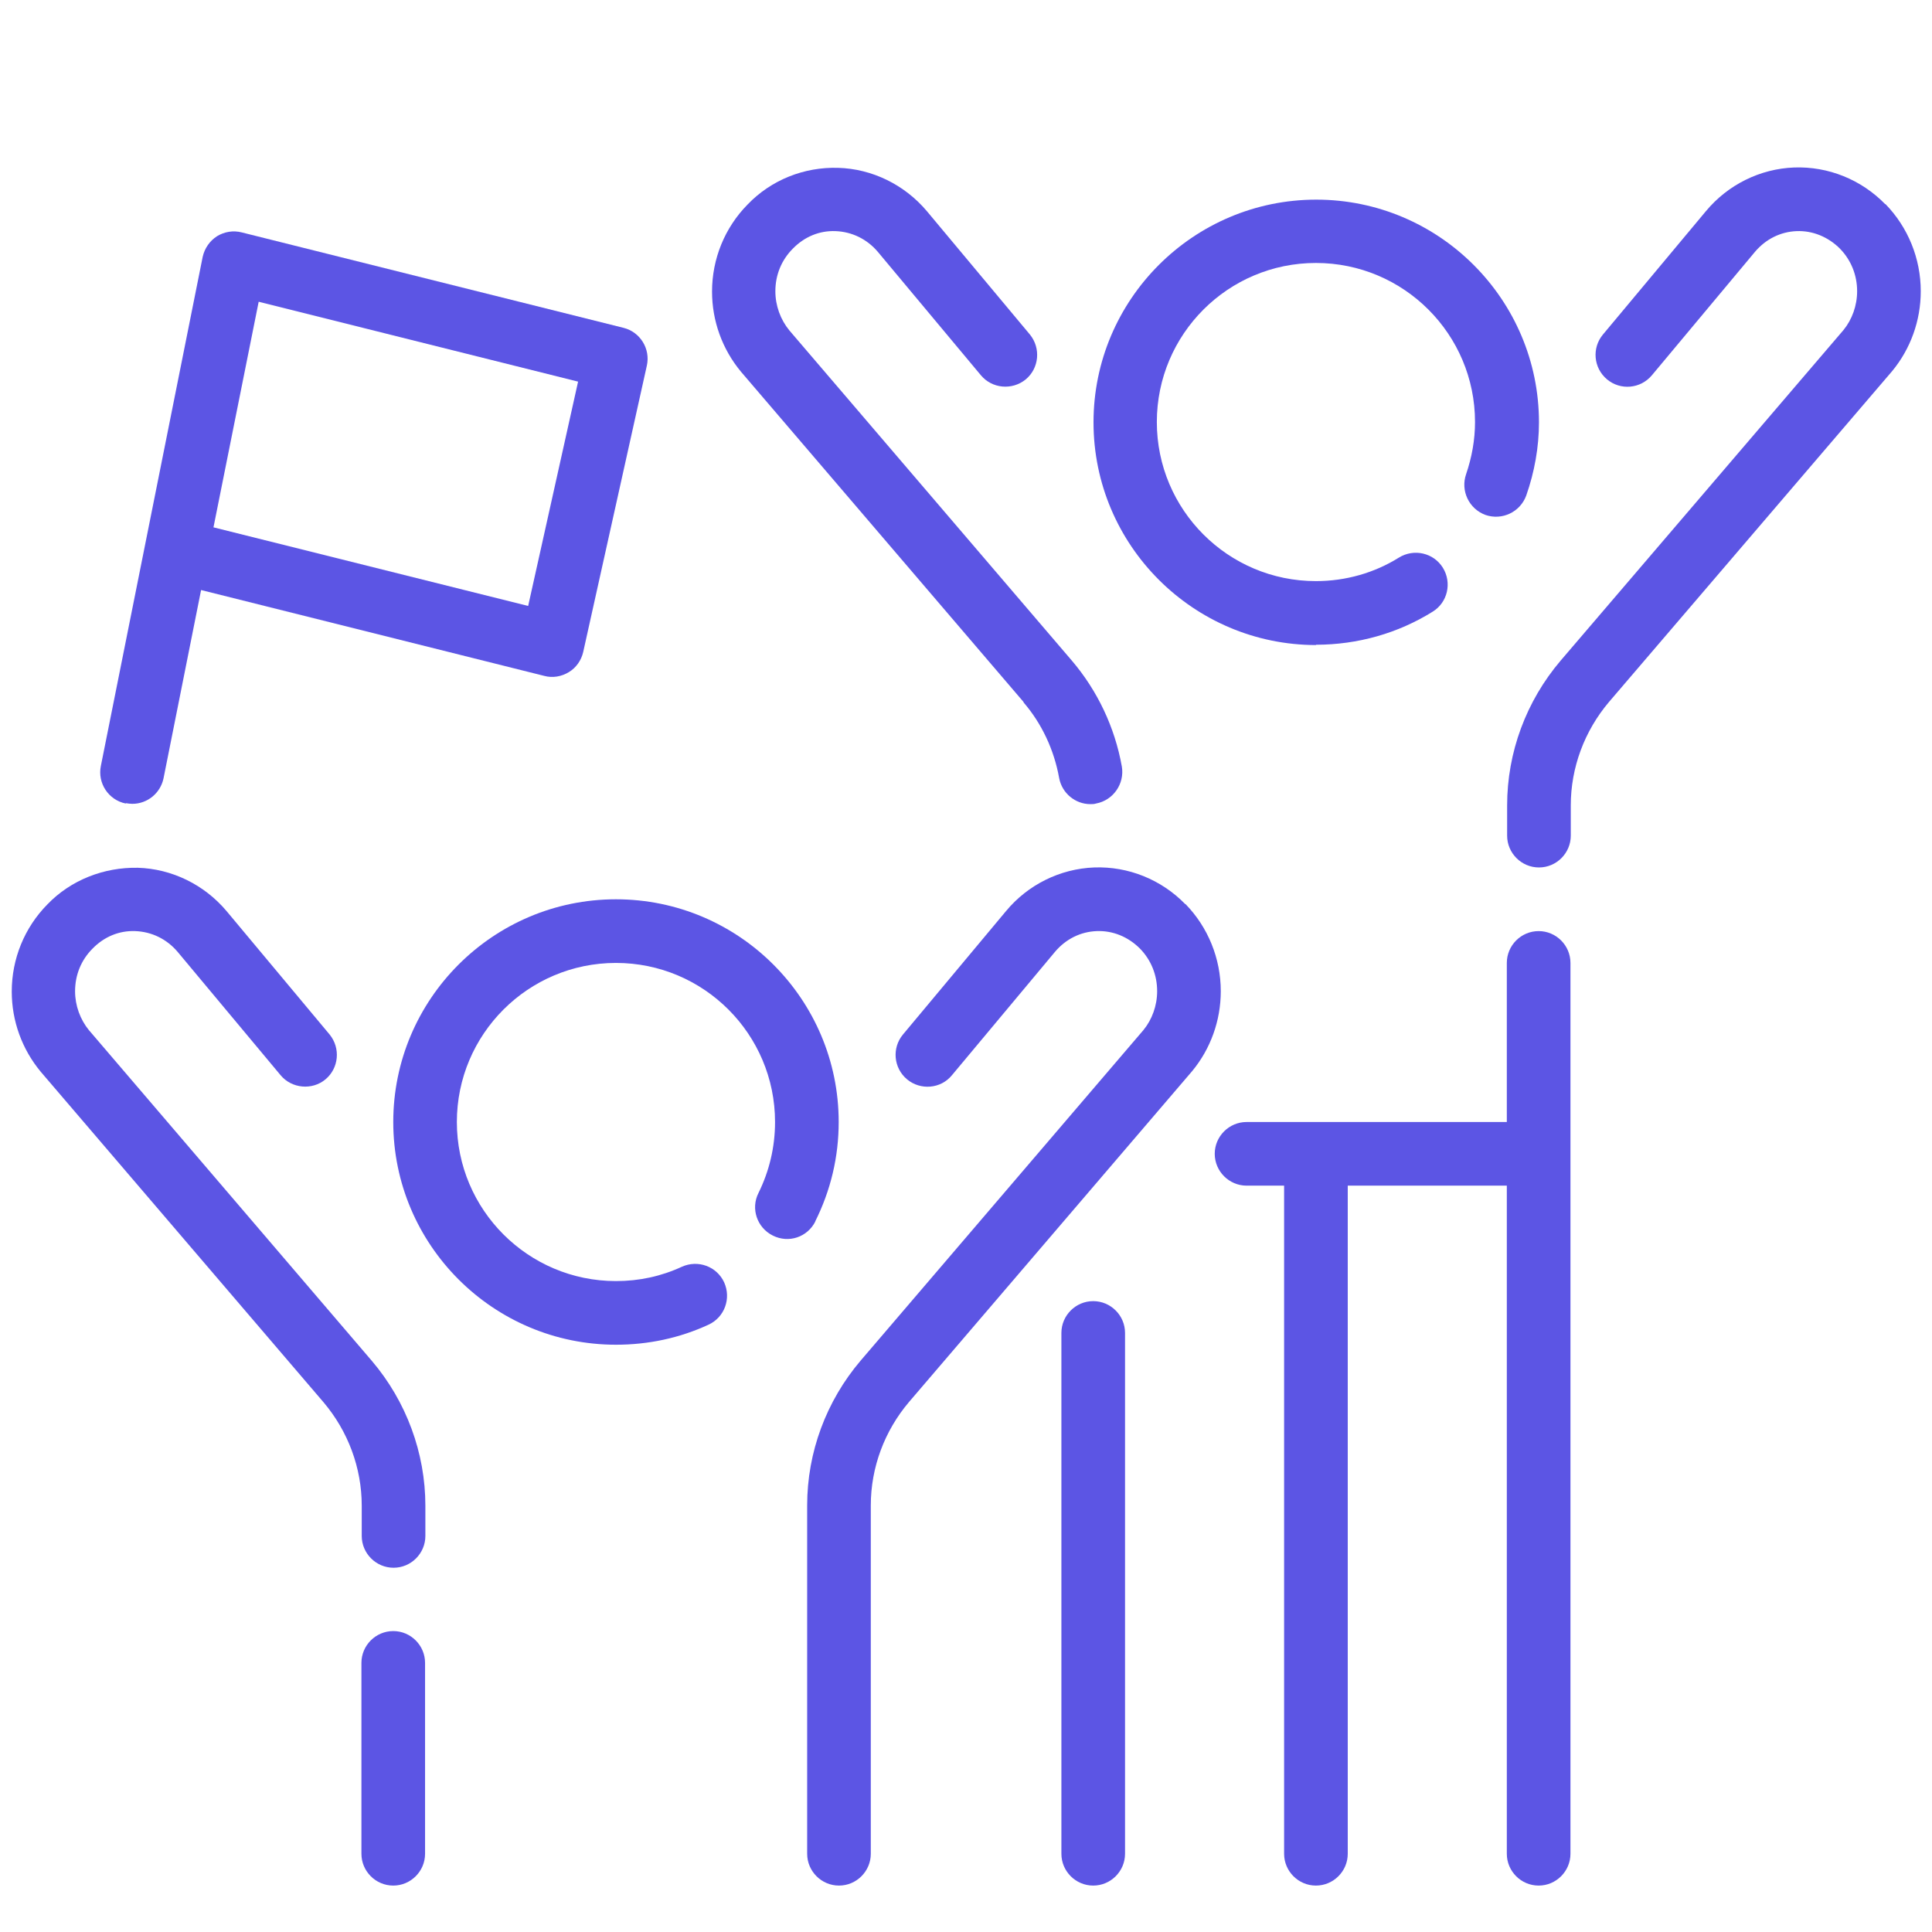 <svg xmlns="http://www.w3.org/2000/svg" xmlns:xlink="http://www.w3.org/1999/xlink" width="256" zoomAndPan="magnify" viewBox="0 0 192 192" height="256" preserveAspectRatio="xMidYMid meet" version="1.0"><defs><clipPath id="ba0ec89926"><path d="M 35 162 L 43 162 L 43 187.645 L 35 187.645 Z M 35 162 " clip-rule="nonzero"/></clipPath><clipPath id="7cd0ac2d62"><path d="M 1.137 86 L 43 86 L 43 156 L 1.137 156 Z M 1.137 86 " clip-rule="nonzero"/></clipPath><clipPath id="100fbb99ad"><path d="M 80 86 L 122 86 L 122 187.645 L 80 187.645 Z M 80 86 " clip-rule="nonzero"/></clipPath><clipPath id="10364011ff"><path d="M 70 16.645 L 112 16.645 L 112 80 L 70 80 Z M 70 16.645 " clip-rule="nonzero"/></clipPath><clipPath id="3fa4b57e7e"><path d="M 120 92 L 157 92 L 157 187.645 L 120 187.645 Z M 120 92 " clip-rule="nonzero"/></clipPath><clipPath id="21104c4e72"><path d="M 149 16.645 L 190.887 16.645 L 190.887 87 L 149 87 Z M 149 16.645 " clip-rule="nonzero"/></clipPath><clipPath id="ee829368f1"><path d="M 105 129 L 112 129 L 112 187.645 L 105 187.645 Z M 105 129 " clip-rule="nonzero"/></clipPath></defs><rect x="-19.2" width="230.4" fill="#ffffff" y="-19.2" height="230.4" fill-opacity="1"/><rect x="-19.2" width="230.4" fill="#ffffff" y="-19.2" height="230.4" fill-opacity="1"/><path fill="#5c55e4" d="M 81.008 121.398 C 82.555 118.301 83.348 114.98 83.348 111.504 C 83.348 99.297 73.418 89.371 61.215 89.371 C 49.008 89.371 39.082 99.297 39.082 111.504 C 39.082 123.707 49.008 133.637 61.215 133.637 C 64.438 133.637 67.539 132.973 70.414 131.645 C 71.996 130.918 72.691 129.051 71.965 127.438 C 71.238 125.859 69.371 125.164 67.758 125.891 C 65.703 126.84 63.523 127.312 61.215 127.312 C 52.488 127.312 45.402 120.23 45.402 111.504 C 45.402 102.777 52.488 95.695 61.215 95.695 C 69.941 95.695 77.023 102.777 77.023 111.504 C 77.023 114 76.453 116.371 75.379 118.555 C 74.59 120.102 75.223 122 76.801 122.789 C 78.383 123.582 80.25 122.949 81.039 121.367 Z M 81.008 121.398 " fill-opacity="1" fill-rule="nonzero"/><g clip-path="url(#ba0ec89926)"><path fill="#5c55e4" d="M 39.082 162.094 C 37.34 162.094 35.918 163.516 35.918 165.254 L 35.918 184.227 C 35.918 185.965 37.34 187.387 39.082 187.387 C 40.82 187.387 42.242 185.965 42.242 184.227 L 42.242 165.254 C 42.242 163.516 40.82 162.094 39.082 162.094 Z M 39.082 162.094 " fill-opacity="1" fill-rule="nonzero"/></g><g clip-path="url(#7cd0ac2d62)"><path fill="#5c55e4" d="M 8.852 102.398 C 7.969 101.32 7.461 99.93 7.461 98.508 C 7.461 96.895 8.062 95.41 9.199 94.27 C 10.34 93.102 11.824 92.469 13.438 92.531 C 15.082 92.594 16.566 93.32 17.645 94.586 L 27.887 106.855 C 28.992 108.184 31.02 108.371 32.344 107.266 C 33.672 106.16 33.863 104.168 32.758 102.809 L 22.512 90.539 C 20.301 87.914 17.074 86.336 13.691 86.238 C 10.34 86.176 7.051 87.441 4.711 89.875 C 2.434 92.184 1.168 95.281 1.168 98.539 C 1.168 101.449 2.18 104.262 4.047 106.508 L 32.156 139.359 C 34.59 142.238 35.949 145.871 35.949 149.637 L 35.949 152.641 C 35.949 154.379 37.375 155.801 39.113 155.801 C 40.852 155.801 42.273 154.379 42.273 152.641 L 42.273 149.637 C 42.273 144.387 40.375 139.266 36.961 135.25 L 8.883 102.43 Z M 8.852 102.398 " fill-opacity="1" fill-rule="nonzero"/></g><g clip-path="url(#100fbb99ad)"><path fill="#5c55e4" d="M 117.781 89.844 C 115.41 87.41 112.121 86.082 108.738 86.207 C 105.355 86.336 102.16 87.914 99.98 90.539 L 89.734 102.809 C 88.629 104.137 88.785 106.129 90.145 107.266 C 91.473 108.371 93.496 108.215 94.602 106.855 L 104.848 94.586 C 105.922 93.32 107.379 92.594 108.988 92.531 C 110.602 92.469 112.121 93.102 113.289 94.27 C 114.398 95.41 114.996 96.895 114.996 98.508 C 114.996 99.93 114.492 101.32 113.637 102.363 L 85.527 135.219 C 82.113 139.234 80.215 144.324 80.215 149.605 L 80.215 184.227 C 80.215 185.965 81.641 187.387 83.379 187.387 C 85.117 187.387 86.539 185.965 86.539 184.227 L 86.539 149.605 C 86.539 145.84 87.898 142.203 90.336 139.328 L 118.477 106.445 C 120.309 104.23 121.32 101.418 121.32 98.508 C 121.32 95.25 120.055 92.152 117.812 89.844 Z M 117.781 89.844 " fill-opacity="1" fill-rule="nonzero"/></g><path fill="#5c55e4" d="M 130.773 64.074 C 134.918 64.074 138.934 62.938 142.379 60.785 C 143.867 59.871 144.309 57.91 143.391 56.422 C 142.473 54.938 140.516 54.492 139.027 55.41 C 136.594 56.93 133.746 57.75 130.773 57.75 C 122.047 57.75 114.965 50.668 114.965 41.941 C 114.965 33.215 122.047 26.133 130.773 26.133 C 139.504 26.133 146.586 33.215 146.586 41.941 C 146.586 43.711 146.27 45.449 145.699 47.125 C 145.129 48.77 145.984 50.574 147.629 51.176 C 149.273 51.742 151.074 50.891 151.676 49.246 C 152.496 46.906 152.941 44.438 152.941 41.973 C 152.941 29.77 143.012 19.84 130.809 19.84 C 118.602 19.84 108.672 29.77 108.672 41.973 C 108.672 54.18 118.602 64.105 130.809 64.105 Z M 130.773 64.074 " fill-opacity="1" fill-rule="nonzero"/><g clip-path="url(#10364011ff)"><path fill="#5c55e4" d="M 101.688 69.766 C 103.52 71.883 104.754 74.508 105.258 77.324 C 105.543 78.84 106.871 79.914 108.359 79.914 C 108.547 79.914 108.738 79.914 108.926 79.852 C 110.633 79.535 111.773 77.891 111.488 76.184 C 110.793 72.266 109.055 68.629 106.523 65.656 L 78.445 32.836 C 77.562 31.762 77.055 30.367 77.055 28.945 C 77.055 27.332 77.656 25.848 78.793 24.707 C 79.934 23.539 81.418 22.906 83.031 22.969 C 84.676 23.031 86.16 23.762 87.234 25.023 L 97.48 37.293 C 98.586 38.621 100.578 38.812 101.938 37.703 C 103.266 36.598 103.457 34.605 102.352 33.246 L 92.105 20.977 C 89.891 18.355 86.668 16.773 83.285 16.68 C 79.902 16.582 76.645 17.879 74.305 20.312 C 72.027 22.621 70.762 25.723 70.762 28.977 C 70.762 31.887 71.773 34.699 73.641 36.945 L 101.75 69.797 Z M 101.688 69.766 " fill-opacity="1" fill-rule="nonzero"/></g><g clip-path="url(#3fa4b57e7e)"><path fill="#5c55e4" d="M 152.91 92.531 C 151.168 92.531 149.746 93.953 149.746 95.695 L 149.746 111.504 L 123.883 111.504 C 122.145 111.504 120.719 112.926 120.719 114.664 C 120.719 116.402 122.145 117.828 123.883 117.828 L 127.613 117.828 L 127.613 184.227 C 127.613 185.965 129.035 187.387 130.773 187.387 C 132.516 187.387 133.938 185.965 133.938 184.227 L 133.938 117.828 L 149.746 117.828 L 149.746 184.227 C 149.746 185.965 151.168 187.387 152.91 187.387 C 154.648 187.387 156.07 185.965 156.07 184.227 L 156.07 95.695 C 156.07 93.953 154.648 92.531 152.91 92.531 Z M 152.91 92.531 " fill-opacity="1" fill-rule="nonzero"/></g><g clip-path="url(#21104c4e72)"><path fill="#5c55e4" d="M 187.34 20.281 C 184.969 17.848 181.684 16.52 178.297 16.645 C 174.914 16.773 171.723 18.355 169.539 20.977 L 159.297 33.246 C 158.188 34.574 158.348 36.566 159.707 37.703 C 161.035 38.812 163.027 38.652 164.164 37.293 L 174.41 25.023 C 175.484 23.762 176.938 23.031 178.551 22.969 C 180.133 22.906 181.684 23.539 182.852 24.711 C 183.957 25.848 184.559 27.332 184.559 28.945 C 184.559 30.367 184.055 31.762 183.199 32.805 L 155.09 65.656 C 151.676 69.672 149.777 74.762 149.777 80.043 L 149.777 83.047 C 149.777 84.785 151.203 86.207 152.941 86.207 C 154.68 86.207 156.102 84.785 156.102 83.047 L 156.102 80.043 C 156.102 76.281 157.461 72.645 159.895 69.766 L 188.039 36.883 C 189.871 34.668 190.883 31.855 190.883 28.945 C 190.883 25.688 189.617 22.59 187.375 20.281 Z M 187.34 20.281 " fill-opacity="1" fill-rule="nonzero"/></g><g clip-path="url(#ee829368f1)"><path fill="#5c55e4" d="M 108.641 129.305 C 106.902 129.305 105.48 130.727 105.48 132.465 L 105.48 184.227 C 105.48 185.965 106.902 187.387 108.641 187.387 C 110.383 187.387 111.805 185.965 111.805 184.227 L 111.805 132.465 C 111.805 130.727 110.383 129.305 108.641 129.305 Z M 108.641 129.305 " fill-opacity="1" fill-rule="nonzero"/></g><path fill="#5c55e4" d="M 12.52 79.82 C 12.742 79.852 12.93 79.883 13.152 79.883 C 14.641 79.883 15.934 78.84 16.25 77.355 L 19.984 58.637 L 54.098 67.172 C 54.922 67.395 55.809 67.238 56.535 66.793 C 57.262 66.352 57.766 65.625 57.957 64.801 L 64.281 36.344 C 64.66 34.668 63.617 32.992 61.973 32.582 L 24.031 23.098 C 23.176 22.875 22.289 23.031 21.562 23.477 C 20.836 23.949 20.332 24.676 20.141 25.531 L 10.023 76.121 C 9.676 77.828 10.781 79.504 12.488 79.852 Z M 25.707 29.988 L 57.449 37.926 L 52.488 60.219 L 21.215 52.406 Z M 25.707 29.988 " fill-opacity="1" fill-rule="nonzero"/></svg>